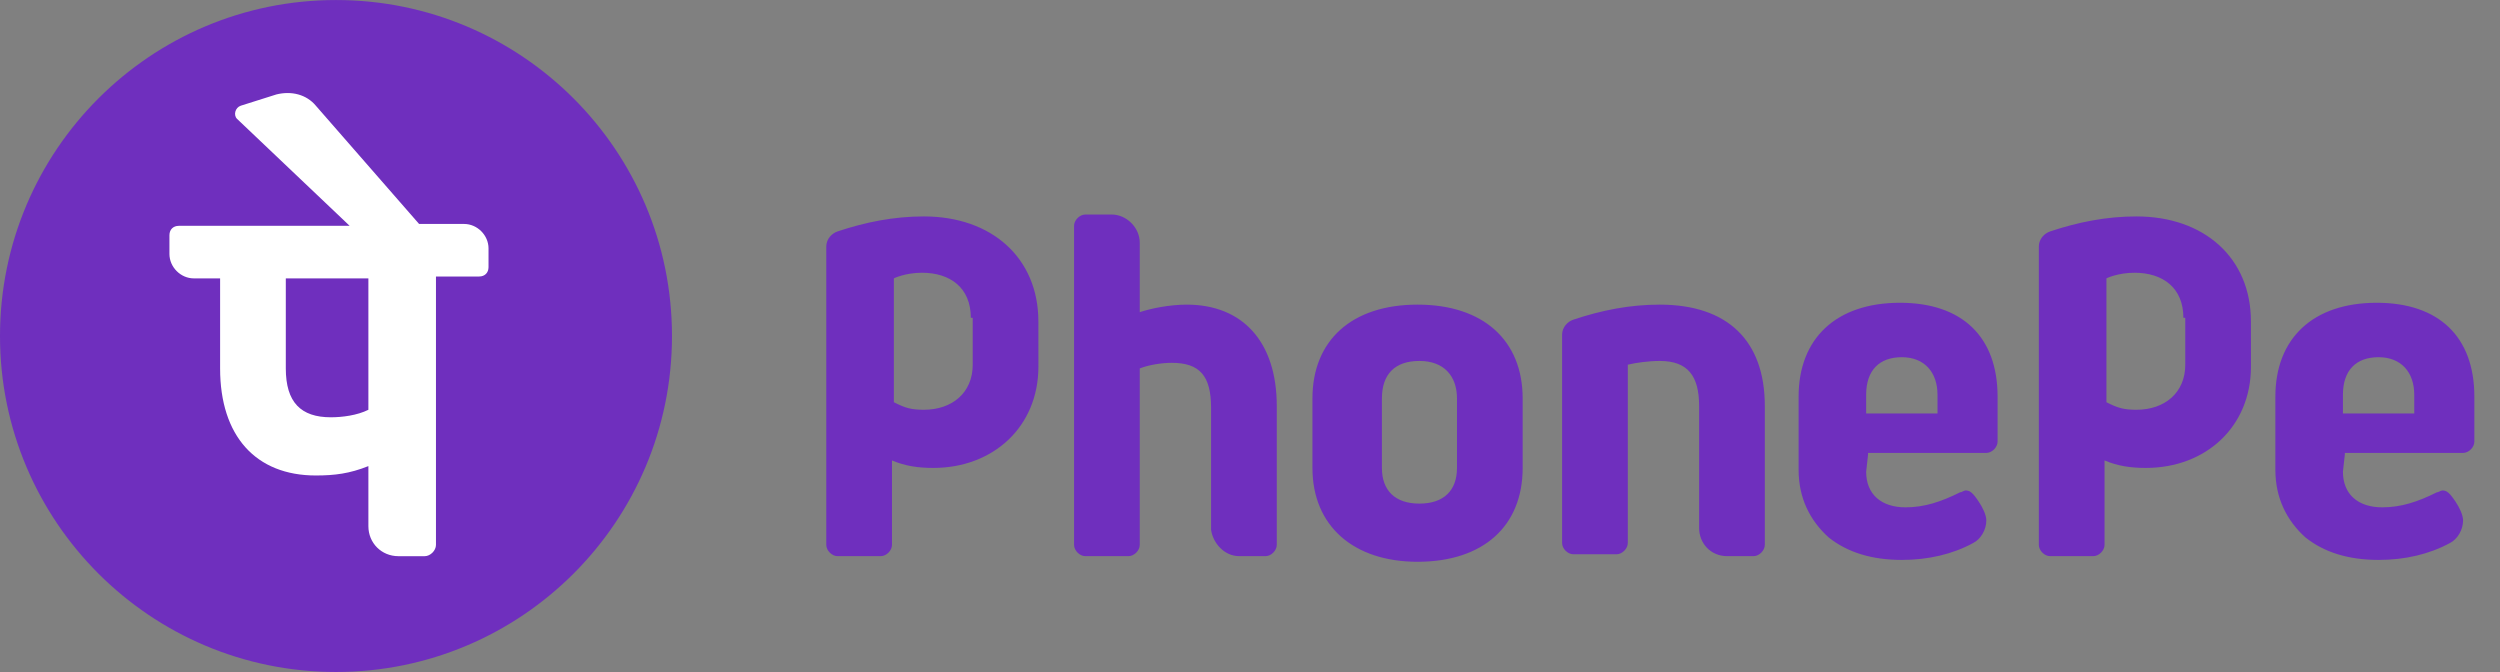 <svg width="93" height="25" viewBox="0 0 93 25" fill="none" xmlns="http://www.w3.org/2000/svg">
<rect x="0" y="0" width="93" height="25" fill="#808080" stroke="none"/>
<g clip-path="url(#clip0_752_6869)">
<path d="M63.207 19.642V15.103C63.207 13.986 62.788 13.427 61.741 13.427C61.322 13.427 60.833 13.497 60.554 13.567V20.2C60.554 20.41 60.344 20.619 60.135 20.619H58.529C58.319 20.619 58.11 20.41 58.11 20.2V12.45C58.11 12.17 58.319 11.961 58.529 11.891C59.576 11.542 60.623 11.332 61.74 11.332C64.254 11.332 65.651 12.659 65.651 15.103V20.27C65.651 20.48 65.441 20.689 65.232 20.689H64.254C63.626 20.689 63.207 20.2 63.207 19.642ZM69.491 16.918L69.421 17.547C69.421 18.385 69.98 18.873 70.888 18.873C71.586 18.873 72.214 18.664 72.912 18.315C72.983 18.315 73.052 18.245 73.122 18.245C73.262 18.245 73.332 18.315 73.401 18.385C73.472 18.454 73.611 18.664 73.611 18.664C73.751 18.873 73.891 19.153 73.891 19.362C73.891 19.711 73.681 20.06 73.402 20.2C72.634 20.619 71.726 20.829 70.749 20.829C69.632 20.829 68.724 20.549 68.025 19.991C67.327 19.362 66.908 18.524 66.908 17.477V14.754C66.908 12.589 68.305 11.263 70.679 11.263C72.983 11.263 74.31 12.52 74.31 14.754V16.43C74.31 16.639 74.1 16.849 73.891 16.849H69.492L69.491 16.918ZM69.421 15.382H72.075V14.684C72.075 13.846 71.586 13.288 70.748 13.288C69.91 13.288 69.421 13.776 69.421 14.684V15.382ZM87.227 16.918L87.157 17.547C87.157 18.385 87.716 18.873 88.623 18.873C89.321 18.873 89.95 18.664 90.648 18.315C90.718 18.315 90.788 18.245 90.858 18.245C90.997 18.245 91.067 18.315 91.137 18.385C91.207 18.454 91.347 18.664 91.347 18.664C91.486 18.873 91.626 19.153 91.626 19.362C91.626 19.711 91.417 20.06 91.138 20.2C90.369 20.619 89.462 20.829 88.484 20.829C87.367 20.829 86.459 20.549 85.761 19.991C85.063 19.362 84.644 18.524 84.644 17.477V14.754C84.644 12.589 86.041 11.263 88.415 11.263C90.719 11.263 92.046 12.52 92.046 14.754V16.43C92.046 16.639 91.836 16.849 91.626 16.849H87.228V16.918H87.227ZM87.157 15.382H89.81V14.684C89.81 13.846 89.322 13.288 88.484 13.288C87.645 13.288 87.157 13.776 87.157 14.684V15.382ZM46.1 20.689H47.077C47.287 20.689 47.496 20.479 47.496 20.27V15.103C47.496 12.729 46.239 11.332 44.145 11.332C43.516 11.332 42.818 11.472 42.399 11.612V9.028C42.399 8.469 41.91 7.98 41.352 7.98H40.374C40.164 7.98 39.955 8.19 39.955 8.399V20.27C39.955 20.479 40.164 20.689 40.374 20.689H41.98C42.19 20.689 42.399 20.479 42.399 20.27V13.706C42.748 13.567 43.237 13.497 43.586 13.497C44.634 13.497 45.052 13.985 45.052 15.172V19.711C45.122 20.2 45.541 20.689 46.1 20.689ZM56.643 14.823V17.407C56.643 19.572 55.177 20.898 52.733 20.898C50.359 20.898 48.823 19.572 48.823 17.407V14.823C48.823 12.659 50.289 11.332 52.733 11.332C55.177 11.332 56.643 12.659 56.643 14.823ZM54.2 14.823C54.2 13.985 53.711 13.427 52.803 13.427C51.895 13.427 51.407 13.915 51.407 14.823V17.407C51.407 18.245 51.895 18.734 52.803 18.734C53.711 18.734 54.2 18.245 54.2 17.407V14.823ZM38.629 13.637C38.629 15.871 36.953 17.407 34.718 17.407C34.16 17.407 33.671 17.337 33.182 17.128V20.27C33.182 20.48 32.973 20.689 32.763 20.689H31.157C30.948 20.689 30.738 20.48 30.738 20.27V9.168C30.738 8.888 30.948 8.679 31.157 8.609C32.205 8.26 33.252 8.051 34.369 8.051C36.883 8.051 38.628 9.587 38.628 11.961C38.629 11.961 38.629 13.637 38.629 13.637ZM36.115 11.821C36.115 10.704 35.347 10.146 34.3 10.146C33.671 10.146 33.252 10.355 33.252 10.355V14.963C33.671 15.173 33.88 15.243 34.369 15.243C35.417 15.243 36.185 14.614 36.185 13.567V11.822H36.115V11.821ZM83.736 13.637C83.736 15.871 82.06 17.407 79.825 17.407C79.267 17.407 78.778 17.337 78.289 17.128V20.27C78.289 20.48 78.08 20.689 77.87 20.689H76.264C76.055 20.689 75.845 20.48 75.845 20.27V9.168C75.845 8.888 76.055 8.679 76.264 8.609C77.312 8.26 78.359 8.051 79.476 8.051C81.99 8.051 83.735 9.587 83.735 11.961C83.736 11.961 83.736 13.637 83.736 13.637ZM81.222 11.821C81.222 10.704 80.454 10.146 79.406 10.146C78.778 10.146 78.359 10.355 78.359 10.355V14.963C78.778 15.173 78.987 15.243 79.476 15.243C80.523 15.243 81.292 14.614 81.292 13.567V11.822H81.222V11.821Z" fill="#6F2FBE"/>
<path d="M12.499 24.998C19.402 24.998 24.998 19.403 24.998 12.5C24.998 5.597 19.402 0.001 12.499 0.001C5.596 0.001 0 5.597 0 12.5C0 19.403 5.596 24.998 12.499 24.998Z" fill="#6F2FBE"/>
<path d="M18.173 9.239C18.173 8.75 17.754 8.331 17.265 8.331H15.59L11.749 3.932C11.4 3.513 10.842 3.374 10.283 3.513L8.957 3.932C8.747 4.002 8.677 4.281 8.817 4.421L13.007 8.401H6.652C6.442 8.401 6.303 8.541 6.303 8.75V9.448C6.303 9.937 6.722 10.356 7.21 10.356H8.188V13.707C8.188 16.221 9.515 17.688 11.749 17.688C12.447 17.688 13.006 17.618 13.704 17.339V19.573C13.704 20.202 14.193 20.69 14.821 20.69H15.799C16.008 20.69 16.218 20.481 16.218 20.271V10.286H17.824C18.034 10.286 18.173 10.147 18.173 9.937V9.239ZM13.704 15.244C13.285 15.453 12.727 15.523 12.308 15.523C11.191 15.523 10.632 14.964 10.632 13.707V10.356H13.704V15.244Z" fill="white"/>
</g>
<defs>
<clipPath id="clip0_752_6869">
<rect width="92.047" height="25" fill="white"/>
</clipPath>
</defs>
</svg>
